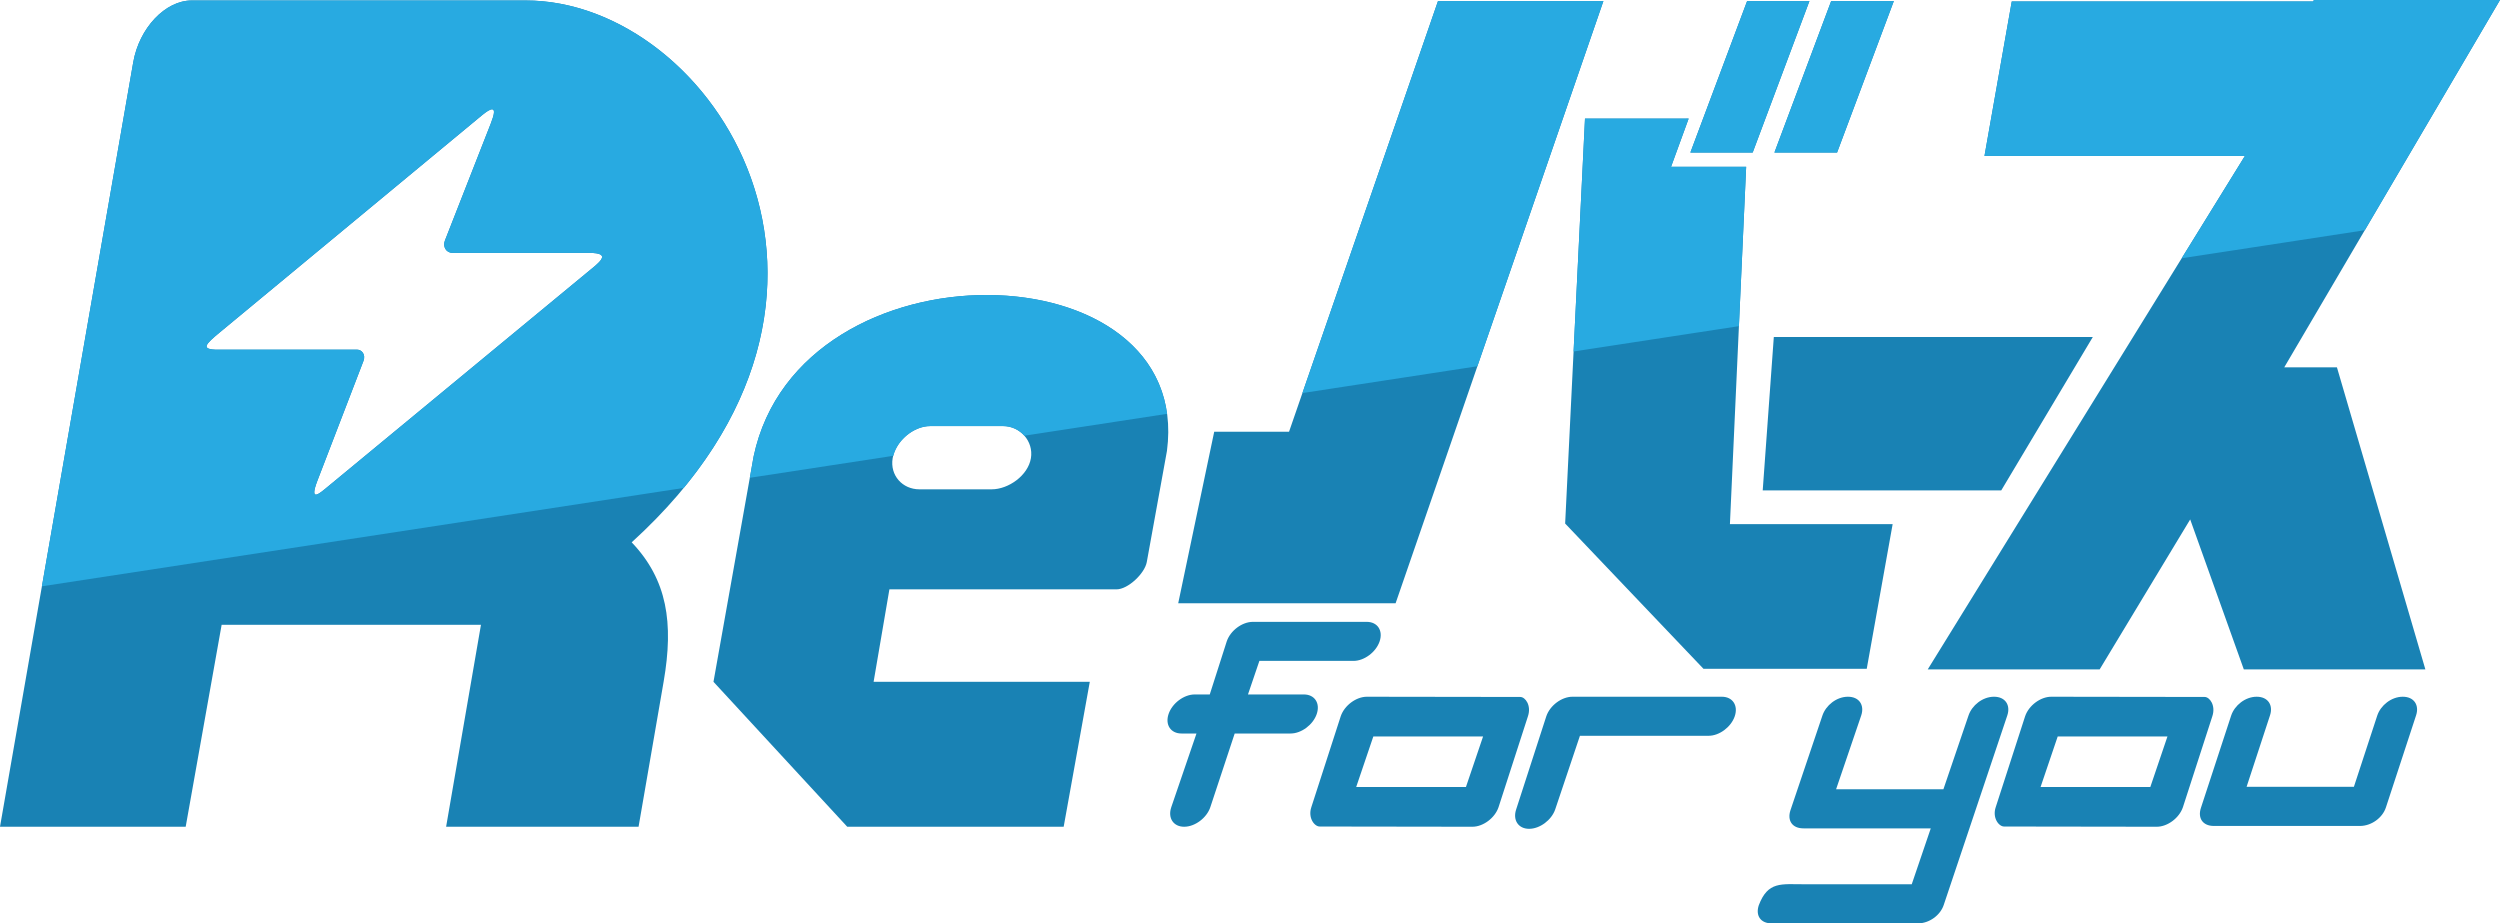 <?xml version="1.0" encoding="UTF-8" standalone="no"?> <svg xmlns:inkscape="http://www.inkscape.org/namespaces/inkscape" xmlns:sodipodi="http://sodipodi.sourceforge.net/DTD/sodipodi-0.dtd" xmlns="http://www.w3.org/2000/svg" xmlns:svg="http://www.w3.org/2000/svg" width="300.667mm" height="111.053mm" viewBox="0 0 300.667 111.053" version="1.1" id="svg425" xml:space="preserve" sodipodi:docname="ReBIRTH for you Logo.svg" inkscape:version="1.2.1 (9c6d41e410, 2022-07-14)"><defs id="defs422"></defs><g inkscape:label="圖層 1" inkscape:groupmode="layer" id="layer1" transform="translate(-9.417,-57.455)"><path id="path694" style="opacity:1;fill:#1982b4;stroke:none;stroke-width:3.264;stroke-linecap:round;stroke-linejoin:round;paint-order:stroke fill markers;fill-opacity:1" d="M 160.098 132.243 C 158.801 132.243 157.393 133.294 156.953 134.591 L 154.911 140.974 L 153.104 140.974 C 151.807 140.974 150.399 142.026 149.959 143.322 C 149.519 144.619 150.213 145.671 151.51 145.671 L 153.314 145.671 L 150.281 154.537 C 149.841 155.834 150.535 156.885 151.832 156.885 C 153.129 156.885 154.537 155.834 154.977 154.537 L 157.91 145.671 L 164.633 145.671 C 165.93 145.671 167.338 144.619 167.778 143.322 C 168.219 142.026 167.524 140.974 166.228 140.974 L 159.507 140.974 L 160.879 136.939 L 172.195 136.939 C 173.492 136.939 174.9 135.888 175.34 134.591 C 175.78 133.294 175.086 132.243 173.789 132.243 L 160.098 132.243 z M 173.808 141.249 C 172.511 141.249 171.103 142.301 170.662 143.597 L 167.126 154.537 C 166.697 155.818 167.501 156.875 168.147 156.858 L 186.496 156.885 C 187.793 156.885 189.201 155.834 189.641 154.537 L 193.178 143.597 C 193.61 142.304 192.87 141.273 192.252 141.276 L 173.808 141.249 z M 198.531 141.249 C 197.234 141.249 195.826 142.301 195.386 143.597 L 191.766 154.785 C 191.325 156.082 192.02 157.134 193.317 157.134 C 194.614 157.133 196.022 156.082 196.462 154.785 L 199.43 145.946 L 214.905 145.946 C 216.202 145.945 217.61 144.894 218.05 143.597 C 218.49 142.301 217.796 141.249 216.499 141.249 L 198.531 141.249 z M 231.652 141.249 C 230.282 141.255 229.004 142.286 228.592 143.515 L 224.751 154.895 C 224.339 156.125 224.95 157.086 226.32 157.08 L 241.624 157.08 L 239.336 163.803 L 226.43 163.803 C 223.622 163.803 222.042 163.43 220.942 166.324 C 220.53 167.554 221.141 168.514 222.51 168.508 L 240.079 168.508 C 241.448 168.502 242.768 167.531 243.18 166.301 L 250.83 143.493 C 251.242 142.263 250.589 141.243 249.22 141.249 C 247.851 141.255 246.572 142.286 246.161 143.515 L 243.145 152.375 L 230.239 152.375 L 233.262 143.493 C 233.673 142.263 233.021 141.243 231.652 141.249 z M 256.116 141.249 C 254.819 141.249 253.411 142.301 252.971 143.597 L 249.434 154.537 C 249.005 155.818 249.809 156.875 250.456 156.858 L 268.804 156.885 C 270.101 156.885 271.509 155.834 271.949 154.537 L 275.487 143.597 C 275.918 142.304 275.178 141.273 274.56 141.276 L 256.116 141.249 z M 280.811 141.249 C 279.442 141.255 278.164 142.286 277.752 143.515 L 274.118 154.606 C 273.706 155.835 274.317 156.796 275.687 156.79 L 293.255 156.79 C 294.624 156.784 295.944 155.813 296.356 154.583 L 299.99 143.493 C 300.401 142.263 299.749 141.243 298.38 141.249 C 297.01 141.255 295.732 142.286 295.321 143.515 L 292.512 152.085 L 279.606 152.085 L 282.422 143.493 C 282.833 142.263 282.181 141.243 280.811 141.249 z M 174.583 146.028 L 187.782 146.028 L 185.721 152.106 L 172.522 152.106 L 174.583 146.028 z M 256.891 146.028 L 270.09 146.028 L 268.029 152.106 L 254.83 152.106 L 256.891 146.028 z "></path><path id="path904" style="opacity:1;fill:#1982b4;fill-rule:evenodd;stroke:none;stroke-width:0.265px;stroke-linecap:butt;stroke-linejoin:miter;stroke-opacity:1;fill-opacity:1" d="m 287.717,57.455 -0.134,0.18 h -36.22 l -3.28,18.575 h 31.32 l -38.143,61.75 h 20.676 l 10.888,-18.035 6.449,18.035 h 21.835 l -10.635,-36.325 h -6.339 l 25.95,-44.18 z m -255.246,0.056 c -3.179,0 -6.314,3.316 -7.032,7.435 L 9.417,156.885 H 31.749 l 4.323,-24.285 h 31.188 l -4.19,24.285 h 23.145 l 3.02,-17.476 c 1.215,-7.03 0.439,-12.231 -3.846,-16.731 C 118.188,92.869 95.132,57.511 72.652,57.511 Z m 149.888,0.073 -17.914,51.796 h -8.999 l -4.329,20.629 h 26.144 L 202.253,57.584 Z m 37.177,0 -6.825,18.219 h 7.494 L 227.03,57.584 Z m 10.109,0 -6.825,18.219 h 7.535 L 237.181,57.584 Z M 68.603,70.6 c 0.341,0.008 0.29,0.56 -0.151,1.686 l -5.532,14.111 c -0.278,0.708 0.141,1.473 0.922,1.473 h 16.426 c 2.904,0 1.128,1.222 -0.305,2.407 L 48.876,115.955 c -1.008,0.833 -2.334,2.036 -1.265,-0.744 l 5.52,-14.348 c 0.3,-0.78 -0.228,-1.351 -0.731,-1.351 H 35.667 c -2.226,0 -1.539,-0.657 0.214,-2.108 L 67.355,71.341 c 0.599,-0.496 1.015,-0.746 1.248,-0.741 z m 131.436,1.116 -2.386,48.703 16.639,17.474 h 19.631 l 3.116,-17.402 h -19.57 l 1.954,-42.977 h -9.034 l 2.116,-5.799 z M 128.22,92.933 c -12.134,-0.053 -25.372,6.254 -28.166,19.407 l -4.829,27.115 16.085,17.43 h 26.031 l 3.141,-17.43 h -26 l 1.9,-11.12 h 27.309 c 1.391,0 3.397,-1.913 3.645,-3.281 l 2.426,-13.368 c 1.621,-12.286 -9.41,-18.699 -21.544,-18.752 z m 94.528,5.052 -1.335,18.45 h 28.687 l 11.014,-18.45 z M 121.294,108.697 h 8.764 c 2.025,-2e-5 3.686,1.806 3.343,3.87 -0.343,2.064 -2.693,3.737 -4.719,3.737 h -8.698 c -2.025,2e-5 -3.554,-1.673 -3.211,-3.737 0.343,-2.064 2.495,-3.869 4.52,-3.87 z"></path><path id="path9166" style="opacity:1;fill:#28aae1;fill-rule:evenodd;stroke:none;stroke-width:0.265px;stroke-linecap:butt;stroke-linejoin:miter;stroke-opacity:1;fill-opacity:1" d="m 287.717,57.455 -0.134,0.18 h -36.22 l -3.28,18.575 h 31.32 l -7.603,12.308 22.02,-3.376 16.263,-27.687 z m -255.246,0.056 c -3.179,0 -6.314,3.316 -7.032,7.435 L 14.456,127.969 91.643,116.137 C 114.846,87.938 93.505,57.511 72.652,57.511 Z m 149.888,0.073 -16.305,47.145 21.043,-3.226 15.155,-43.919 z m 37.177,0 -6.825,18.219 h 7.494 L 227.03,57.584 Z m 10.109,0 -6.825,18.219 h 7.535 L 237.181,57.584 Z M 68.603,70.6 c 0.341,0.008 0.29,0.56 -0.151,1.686 l -5.532,14.111 c -0.278,0.708 0.141,1.473 0.922,1.473 h 16.426 c 2.904,0 1.128,1.222 -0.305,2.407 L 48.876,115.955 c -1.008,0.833 -2.334,2.036 -1.265,-0.744 l 5.52,-14.348 c 0.3,-0.78 -0.228,-1.351 -0.731,-1.351 H 35.667 c -2.226,0 -1.539,-0.657 0.214,-2.108 L 67.355,71.341 c 0.599,-0.496 1.015,-0.746 1.248,-0.741 z m 131.436,1.116 -1.373,28.013 19.885,-3.048 0.872,-19.166 h -9.034 l 2.116,-5.799 z M 128.22,92.933 c -12.134,-0.053 -25.372,6.254 -28.166,19.407 l -0.459,2.578 17.261,-2.646 c 0.49,-1.936 2.512,-3.574 4.438,-3.574 h 8.764 c 1.011,-1e-5 1.931,0.45 2.556,1.158 l 17.164,-2.631 C 148.514,97.852 138.787,92.979 128.22,92.933 Z"></path></g></svg> 